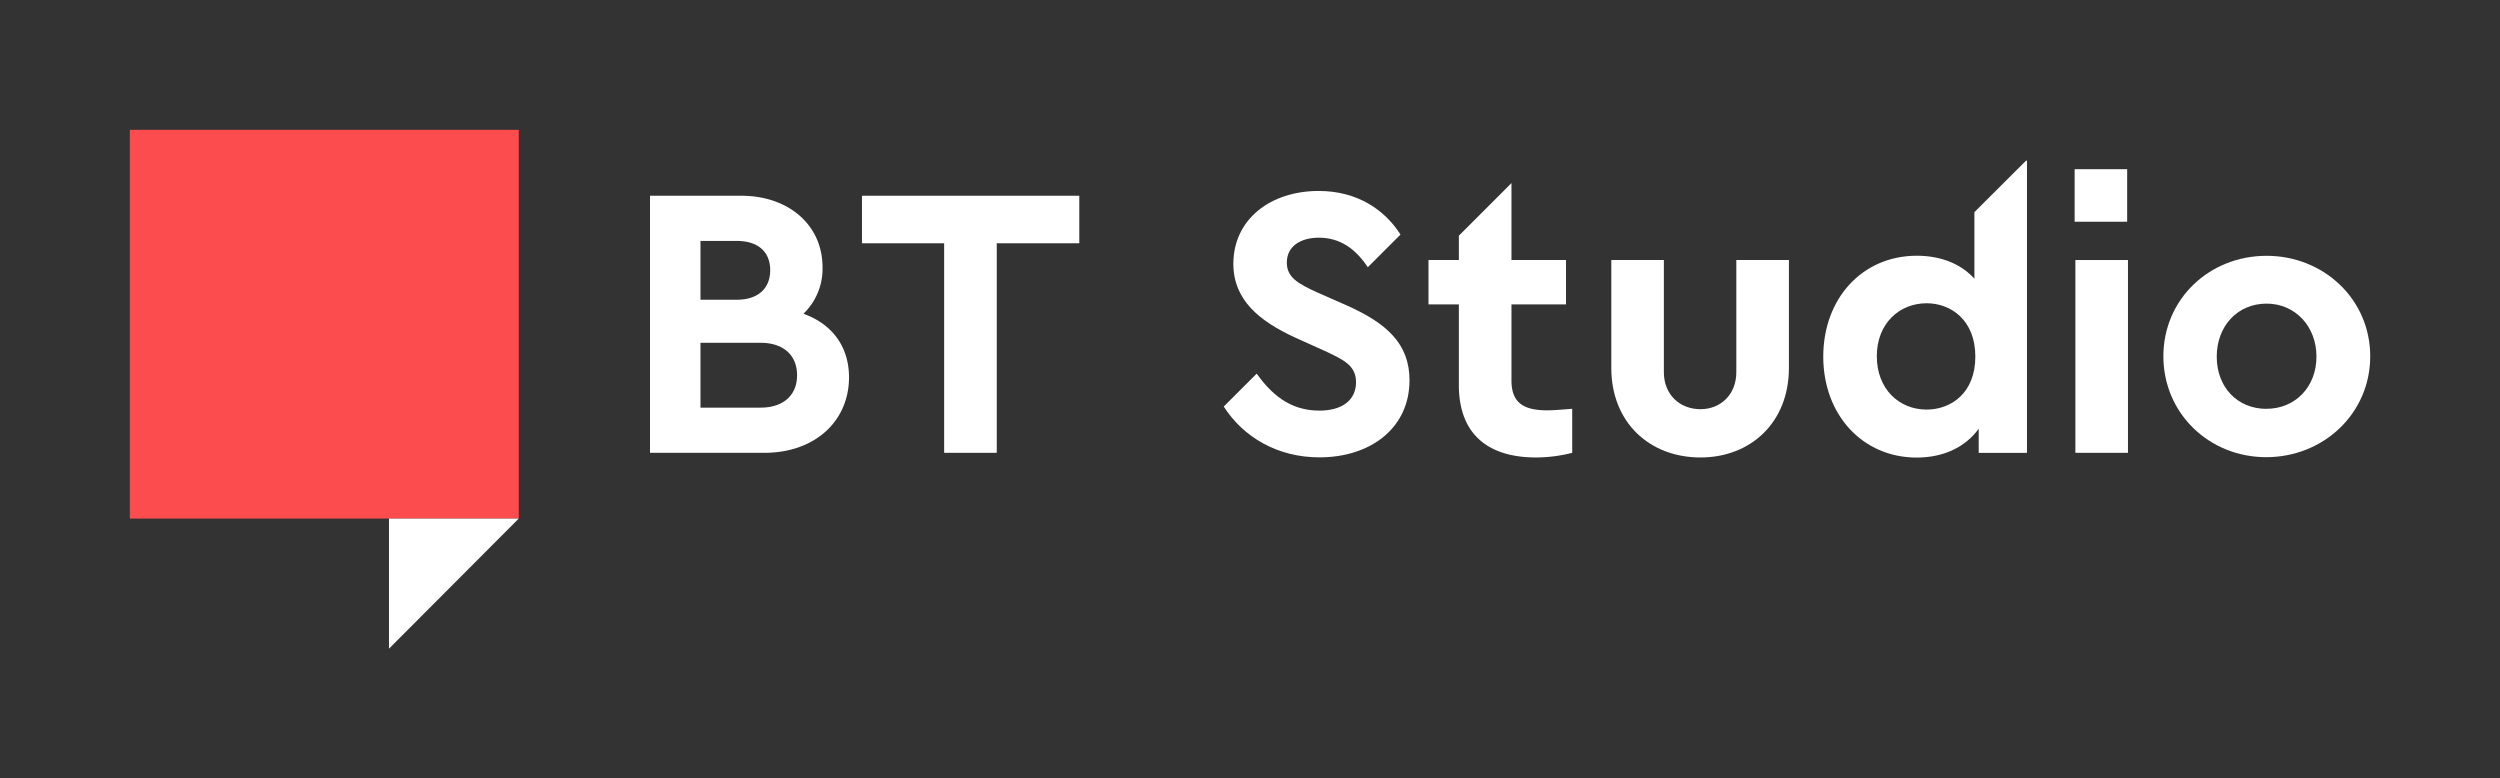 <svg id="Layer_1" data-name="Layer 1" xmlns="http://www.w3.org/2000/svg" viewBox="0 0 693.88 216.07"><rect x="0" y="0" width="693.88" height="216.07" fill="#333333" stroke="none"/><defs><style>.cls-1{fill:#fff;}.cls-2{fill:#fc4c4e;}</style></defs><path class="cls-1" d="M223,87.08a17.32,17.32,0,0,0,5.3-12.86c0-11.78-9.41-19.89-22.59-19.89h-25.3v71.35h31.78c13.84,0,23.46-8.65,23.46-21C235.61,96.06,230.85,89.9,223,87.08ZM194.42,66.87h10.06c6.05,0,9.29,3.13,9.29,8.11s-3.24,8.21-9.29,8.21H194.42Zm16.65,46.27H194.42v-18h16.65c6.38,0,10.16,3.46,10.16,9S217.45,113.14,211.07,113.14Z"/><polygon class="cls-1" points="239.24 67.52 262.05 67.52 262.05 125.68 276.65 125.68 276.65 67.52 299.56 67.52 299.56 54.33 239.24 54.33 239.24 67.52"/><path class="cls-1" d="M366,53c-13.41,0-23.68,7.89-23.68,20.22,0,10,7.14,15.89,17.3,20.54l7.67,3.46c5.63,2.59,9.08,4.21,9.08,8.86,0,5-3.89,7.89-10.16,7.89-8.48,0-13.54-4.9-17.42-10.26l-9.14,9.13c5.5,8.57,15,14.1,26.56,14.1,14.16,0,25-8.1,25-21.4,0-10.16-6.37-15.89-17.62-20.86l-8.1-3.57c-5.19-2.38-8.33-4.11-8.33-8.22,0-4.75,4.11-6.92,8.87-6.92,5.83,0,10.15,3,13.61,8.2l9.07-9.07C384.24,58.09,376.59,53,366,53Z"/><path class="cls-1" d="M481.92,103.3c0,6.27-4.43,10.27-9.94,10.27-5.73,0-10.17-4-10.17-10.27V72.17H447.22v29.94c0,15.14,10.59,24.86,24.76,24.86,13.94,0,24.54-9.72,24.54-24.86V72.17h-14.6Z"/><path class="cls-1" d="M562.32,44.6,548,58.88V77.36c-3.68-4.11-9.3-6.38-16-6.38-15.14,0-25.95,11.89-25.95,28S516.9,127,532,127c7.46,0,13.51-2.92,17.19-8v6.7h13.4V44.6Zm-27.58,69.08c-7.67,0-13.83-5.73-13.83-14.81s6.26-14.7,13.83-14.7c6.7,0,13.52,4.64,13.52,14.81S541.44,113.68,534.74,113.68Z"/><rect class="cls-1" x="576.03" y="72.17" width="14.59" height="53.51"/><path class="cls-1" d="M629.1,71c-16,0-28.65,12.1-28.65,27.89s12.65,28,28.54,28,28.87-12.11,28.87-28S644.88,71,629.1,71Zm0,42.48c-8.11,0-13.84-6-13.84-14.48S621,84.27,629.1,84.27c7.89,0,13.84,6.27,13.84,14.71S637,113.46,629.1,113.46Z"/><path class="cls-1" d="M429.46,113.89c-6.7,0-9.95-2.16-9.95-8.32V84.49h15.14V72.17H419.51V67.75h0V50.82l-7.83,7.83-6.23,6.23-.54.54v6.75h-8.43V84.49h8.43v22.38c0,13.73,8.21,20.1,21.4,20.1a40.85,40.85,0,0,0,10.06-1.29V113.46C433.57,113.68,431.19,113.89,429.46,113.89Z"/><rect class="cls-1" x="575.82" y="46.96" width="14.58" height="14.58"/><rect class="cls-2" x="36.03" y="36.03" width="107.95" height="107.9"/><polygon class="cls-1" points="143.98 143.93 107.96 180.05 107.96 143.93 143.98 143.93"/></svg>